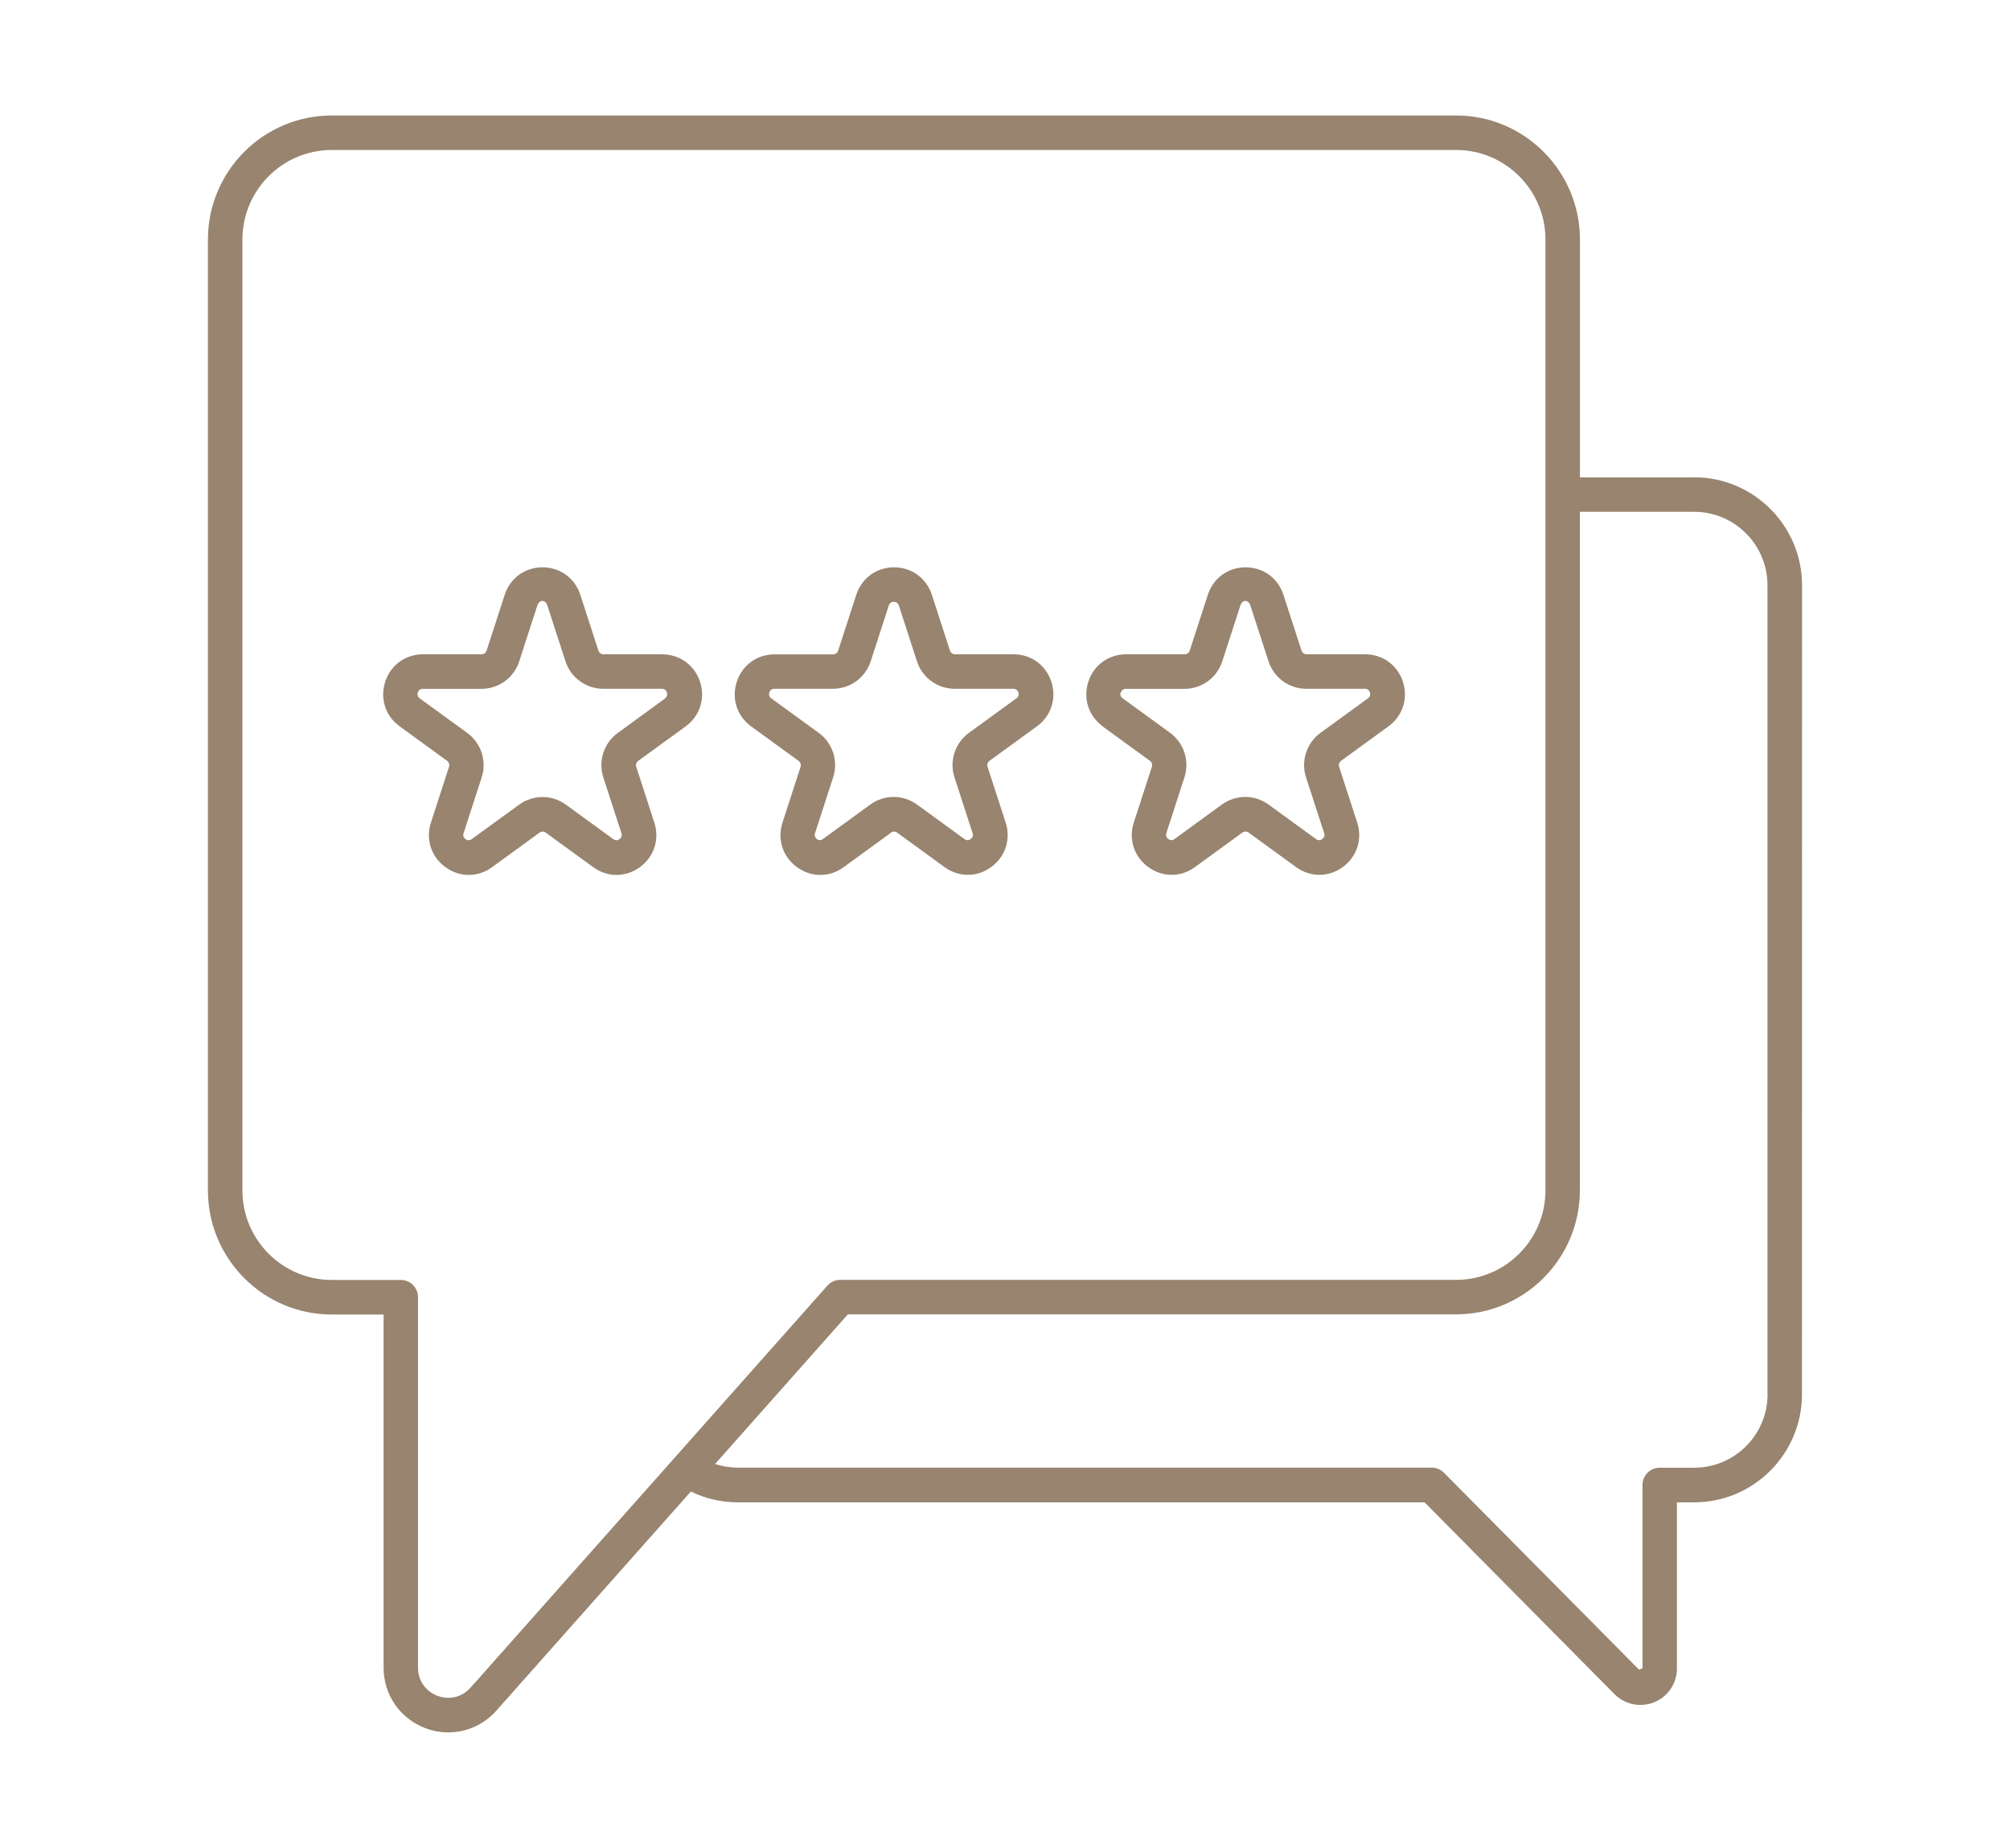 <svg width="87" height="80" viewBox="0 0 87 80" fill="none" xmlns="http://www.w3.org/2000/svg">
<path d="M38.558 36.044C38.639 35.988 38.747 35.985 38.828 36.044L40.881 37.538C41.496 37.986 42.29 37.986 42.902 37.538C43.517 37.089 43.762 36.336 43.528 35.61L42.745 33.195C42.713 33.1 42.748 32.998 42.828 32.939L44.881 31.445C45.497 30.997 45.742 30.239 45.507 29.517C45.273 28.795 44.63 28.326 43.871 28.326H41.335C41.237 28.326 41.15 28.262 41.118 28.168L40.335 25.753C40.101 25.027 39.457 24.561 38.698 24.561C37.94 24.561 37.296 25.027 37.062 25.753L36.278 28.171C36.247 28.266 36.159 28.329 36.062 28.329H33.526C32.767 28.329 32.124 28.795 31.889 29.521C31.655 30.247 31.9 31.004 32.515 31.449L34.568 32.942C34.649 33.002 34.68 33.103 34.652 33.198L33.869 35.613C33.635 36.336 33.879 37.093 34.495 37.541C34.803 37.766 35.156 37.878 35.505 37.878C35.859 37.878 36.209 37.766 36.516 37.541L38.569 36.048L38.558 36.044ZM35.362 36.328C35.303 36.283 35.236 36.202 35.278 36.072L36.061 33.654C36.292 32.942 36.04 32.167 35.435 31.726L33.383 30.233C33.271 30.152 33.278 30.047 33.298 29.977C33.323 29.903 33.379 29.819 33.515 29.819H36.051C36.799 29.819 37.457 29.339 37.688 28.627L38.471 26.212C38.513 26.082 38.611 26.054 38.688 26.054C38.765 26.054 38.863 26.082 38.905 26.212L39.688 28.627C39.919 29.339 40.576 29.819 41.325 29.819H43.86C43.996 29.819 44.052 29.906 44.077 29.977C44.101 30.05 44.105 30.152 43.993 30.233L41.94 31.726C41.335 32.167 41.083 32.942 41.314 33.654L42.097 36.069C42.139 36.199 42.077 36.279 42.014 36.325C41.951 36.37 41.853 36.406 41.744 36.325L39.691 34.831C39.387 34.611 39.034 34.502 38.681 34.502C38.327 34.502 37.971 34.611 37.67 34.831L35.617 36.325C35.505 36.406 35.411 36.367 35.348 36.325L35.362 36.328ZM47.721 31.445L49.774 32.939C49.855 32.998 49.886 33.1 49.858 33.195L49.075 35.61C48.841 36.332 49.085 37.089 49.701 37.538C50.313 37.986 51.11 37.986 51.722 37.538L53.775 36.044C53.856 35.988 53.964 35.985 54.044 36.044L56.097 37.538C56.405 37.762 56.755 37.874 57.108 37.874C57.461 37.874 57.811 37.762 58.119 37.538C58.734 37.089 58.979 36.332 58.745 35.61L57.961 33.195C57.93 33.1 57.965 32.998 58.045 32.939L60.098 31.445C60.714 30.997 60.959 30.239 60.724 29.517C60.49 28.792 59.846 28.326 59.087 28.326H56.552C56.454 28.326 56.367 28.262 56.335 28.168L55.552 25.753C55.318 25.027 54.674 24.561 53.915 24.561C53.156 24.561 52.513 25.027 52.279 25.753L51.495 28.168C51.464 28.262 51.376 28.326 51.278 28.326H48.743C47.984 28.326 47.34 28.792 47.106 29.517C46.872 30.243 47.117 31 47.732 31.445H47.721ZM48.515 29.98C48.54 29.907 48.596 29.822 48.732 29.822H51.268C52.016 29.822 52.673 29.342 52.904 28.631L53.688 26.212C53.772 25.952 54.037 25.949 54.121 26.212L54.905 28.627C55.136 29.339 55.793 29.819 56.541 29.819H59.077C59.213 29.819 59.269 29.907 59.294 29.977C59.318 30.05 59.322 30.152 59.21 30.233L57.157 31.726C56.552 32.167 56.3 32.942 56.531 33.654L57.314 36.069C57.356 36.199 57.293 36.279 57.23 36.325C57.171 36.37 57.073 36.406 56.961 36.325L54.908 34.832C54.604 34.611 54.251 34.502 53.897 34.502C53.544 34.502 53.187 34.611 52.887 34.832L50.837 36.325C50.725 36.406 50.631 36.37 50.568 36.325C50.508 36.279 50.442 36.199 50.484 36.069L51.267 33.65C51.498 32.939 51.246 32.164 50.641 31.722L48.589 30.229C48.477 30.148 48.484 30.043 48.505 29.973L48.515 29.98ZM28.654 28.326H26.119C26.021 28.326 25.933 28.262 25.902 28.168L25.119 25.753C24.884 25.027 24.241 24.561 23.482 24.561C22.723 24.561 22.079 25.027 21.845 25.753L21.062 28.168C21.03 28.262 20.943 28.326 20.845 28.326H18.309C17.551 28.326 16.907 28.792 16.673 29.517C16.439 30.243 16.683 31 17.299 31.445L19.352 32.939C19.432 32.998 19.464 33.1 19.436 33.194L18.652 35.613C18.418 36.335 18.663 37.093 19.278 37.541C19.894 37.99 20.688 37.99 21.3 37.541L23.352 36.048C23.433 35.988 23.541 35.988 23.622 36.048L25.675 37.541C25.983 37.766 26.332 37.878 26.685 37.878C27.039 37.878 27.388 37.766 27.696 37.541C28.312 37.093 28.556 36.335 28.322 35.613L27.539 33.198C27.507 33.103 27.542 33.002 27.623 32.942L29.676 31.449C30.291 31 30.536 30.243 30.302 29.521C30.067 28.799 29.424 28.329 28.665 28.329L28.654 28.326ZM28.791 30.236L26.741 31.729C26.136 32.171 25.884 32.946 26.115 33.657L26.898 36.072C26.941 36.202 26.878 36.283 26.815 36.328C26.755 36.374 26.657 36.409 26.545 36.328L24.492 34.835C24.188 34.614 23.835 34.505 23.482 34.505C23.128 34.505 22.772 34.618 22.471 34.835L20.418 36.328C20.306 36.409 20.212 36.37 20.149 36.328C20.089 36.283 20.023 36.202 20.065 36.072L20.848 33.657C21.079 32.946 20.827 32.171 20.222 31.729L18.169 30.236C18.058 30.155 18.064 30.05 18.085 29.98C18.11 29.906 18.166 29.822 18.302 29.822H20.838C21.586 29.822 22.244 29.342 22.474 28.63L23.258 26.212C23.342 25.952 23.608 25.949 23.692 26.212L24.475 28.627C24.706 29.338 25.363 29.819 26.111 29.819H28.647C28.783 29.819 28.839 29.906 28.864 29.977C28.888 30.05 28.892 30.152 28.78 30.232L28.791 30.236ZM73.331 20.666H68.386V10.37C68.386 7.412 65.984 5 63.028 5H14.358C11.403 5 9 7.408 9 10.37V51.538C9 54.497 11.403 56.909 14.358 56.909H16.603V72.196C16.603 73.37 17.309 74.397 18.404 74.814C18.733 74.94 19.072 75 19.408 75C20.188 75 20.943 74.671 21.485 74.057L29.903 64.572C30.532 64.88 31.225 65.041 31.935 65.041H61.661L69.883 73.346C70.187 73.651 70.59 73.812 71.002 73.812C71.205 73.812 71.411 73.773 71.607 73.693C72.202 73.447 72.583 72.873 72.583 72.231V65.041H73.328C75.902 65.041 77.996 62.942 77.996 60.362L78 25.343C78 22.763 75.905 20.663 73.331 20.663L73.331 20.666ZM20.366 73.062C19.925 73.556 19.338 73.57 18.932 73.416C18.526 73.262 18.093 72.859 18.093 72.196V56.159C18.093 55.745 17.757 55.412 17.348 55.412H14.358C12.228 55.412 10.493 53.674 10.493 51.539V10.367C10.493 8.233 12.228 6.494 14.358 6.494H63.028C65.158 6.494 66.893 8.233 66.893 10.367V51.535C66.893 53.67 65.158 55.409 63.028 55.409H36.366C36.152 55.409 35.95 55.5 35.81 55.661L20.369 73.062L20.366 73.062ZM76.507 60.359C76.507 62.115 75.084 63.542 73.331 63.542H71.838C71.425 63.542 71.093 63.878 71.093 64.288V72.225L70.943 72.284L62.5 63.759C62.361 63.619 62.168 63.538 61.972 63.538H31.934C31.599 63.538 31.267 63.482 30.952 63.38L36.698 56.902H63.025C65.976 56.902 68.382 54.494 68.382 51.532V22.157H73.327C75.079 22.157 76.503 23.583 76.503 25.34V60.356L76.507 60.359Z" fill="#98846F"/>
</svg>
